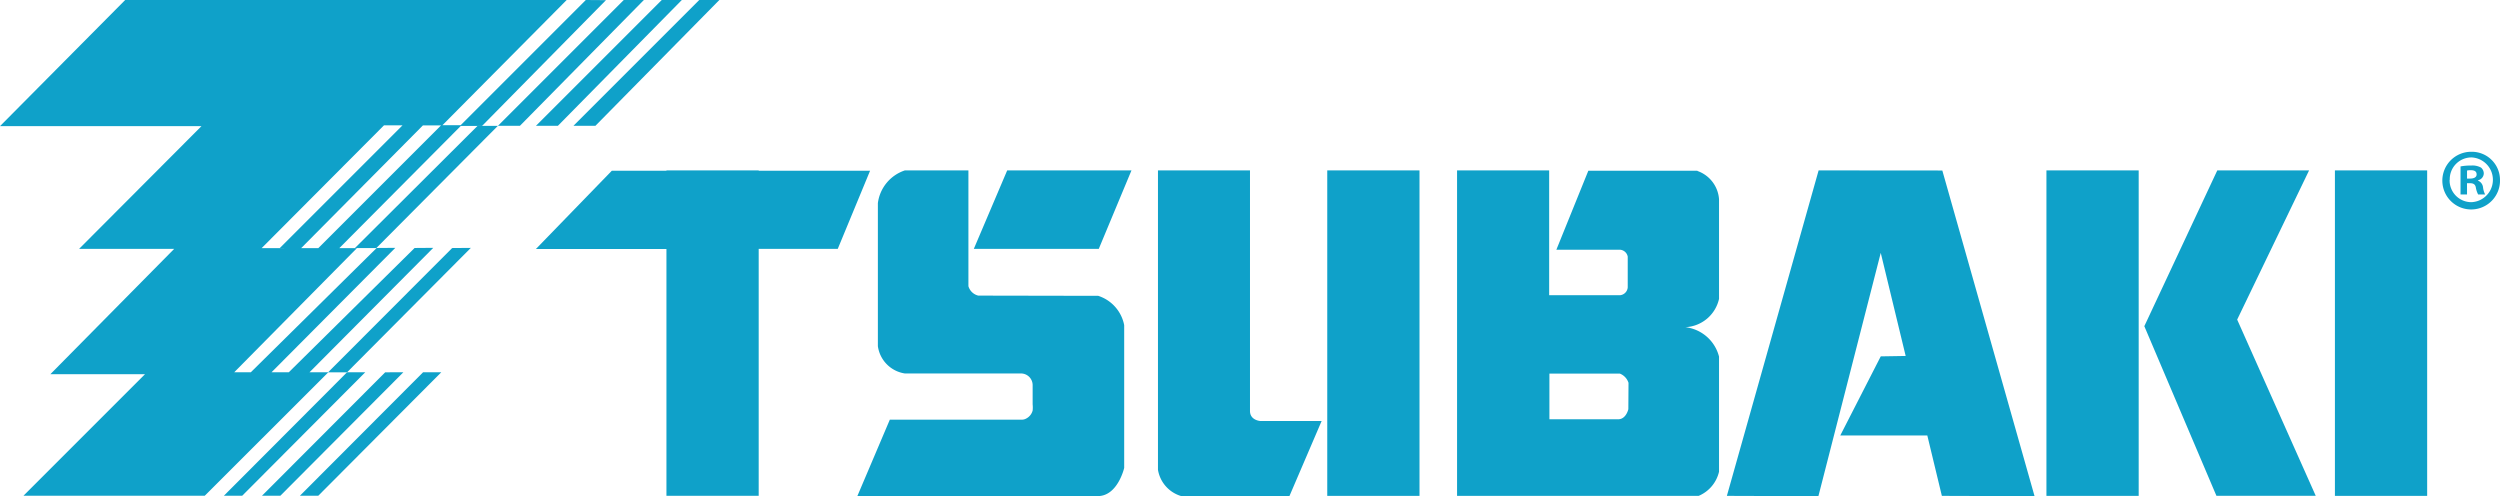 <?xml version="1.0" encoding="UTF-8"?>
<svg xmlns="http://www.w3.org/2000/svg" height="24.089" viewBox="0 0 121.361 24.089" width="121.361">
  <g fill="#0fa1c9">
    <path d="m83.28 127.3 5.973-5.994h-.884l-5.979 5.994z" transform="translate(-71.521 -103.236)"></path>
    <path d="m174.617 30.317 6.016-6.107h-.975l-6.107 6.107z" transform="translate(-145.713 -24.21)"></path>
    <path d="m164.837 30.317 6.016-6.107h-.975l-6.107 6.107z" transform="translate(-137.754 -24.21)"></path>
    <path d="m116.49 88.86-.906.007-6.024 6.033h.921z" transform="translate(-93.634 -76.826)"></path>
    <path d="m52.438 24.21-6.077 6.079h-.884l6.033-6.079h-21.433l-6.077 6.124h9.78l-5.941 5.958h4.616l-6.01 6.083h4.594l-5.9 5.9h8.8l6-5.994h-.914l6.008-6.04-.906.007-6.107 6.033h-.839l6.01-6.04-.906.007-6.109 6.033h-.806l5.956-6.025h-.843-1.037-1.182l-.691.006.006-.006h-.879l5.94-5.962h.9l-5.964 5.964h.685.356l5.914-5.962h.88l-5.968 5.968h1.02l5.906-5.94h1.031l6.016-6.107z" transform="translate(-24 -24.21)"></path>
    <path d="m98.309 121.31-5.979 5.99h.892l5.971-5.994z" transform="translate(-79.611 -103.236)"></path>
    <path d="m102.22 127.3h.892l5.971-5.994h-.883z" transform="translate(-87.66 -103.236)"></path>
    <path d="m179.992 68.665h-5.407v-.015h-4.478v.015h-2.651l-3.686 3.8h6.336v11.981h4.478v-11.986h3.838z" transform="translate(-137.754 -60.378)"></path>
    <path d="m415.673 68.665h-5.3l-1.552 3.835h3.079a.411.411 0 0 1 .385.337v1.489a.413.413 0 0 1 -.372.383h-3.442v-6.059h-4.471v15.8h11.727a1.685 1.685 0 0 0 .99-1.173v-5.588a1.915 1.915 0 0 0 -1.634-1.428 1.759 1.759 0 0 0 1.634-1.374v-4.84a1.568 1.568 0 0 0 -1.052-1.37m-3.35 11.563s-.1.469-.469.491h-3.363v-2.218h3.417a.715.715 0 0 1 .423.45z" transform="translate(-333.268 -60.378)"></path>
    <path d="m478.824 68.65-4.454 15.8 4.443.015 3.027-11.812 1.21 5.005-1.21.02-1.964 3.838h4.224l.707 2.934 4.5.015-4.478-15.81z" transform="translate(-390.54 -60.378)"></path>
    <path d="m557.71 68.65h4.478v15.8h-4.478z" transform="translate(-458.367 -60.378)"></path>
    <path d="m591.238 68.65h-4.456l-3.542 7.563 3.5 8.233h4.821l-3.814-8.553z" transform="translate(-479.145 -60.378)"></path>
    <path d="m632.95 68.65h4.478v15.8h-4.478z" transform="translate(-519.603 -60.378)"></path>
    <path d="m277.97 72.46h6.066l1.588-3.81h-6.033z" transform="translate(-230.697 -60.378)"></path>
    <path d="m259.289 74.739-5.828-.011a.655.655 0 0 1 -.478-.458v-5.62h-3.083a1.93 1.93 0 0 0 -1.312 1.588v6.945a1.556 1.556 0 0 0 1.312 1.325h5.659a.568.568 0 0 1 .542.558v.942a1.464 1.464 0 0 1 0 .3.612.612 0 0 1 -.311.387.439.439 0 0 1 -.21.056h-6.412l-1.577 3.71s10.727.015 11.686 0 1.268-1.368 1.268-1.368v-6.932a1.866 1.866 0 0 0 -1.255-1.42" transform="translate(-205.972 -60.378)"></path>
    <path d="m159.977 24.21-6.107 6.107h1.067l6.016-6.107z" transform="translate(-129.697 -24.21)"></path>
    <path d="m122.515 57.03-5.954 5.932h1.039l5.9-5.932z" transform="translate(-99.331 -50.921)"></path>
    <path d="m370.15 68.65h4.478v15.8h-4.478z" transform="translate(-305.719 -60.378)"></path>
    <path d="m330.467 80.317v-11.667h-4.467v14.532a1.6 1.6 0 0 0 1.132 1.279h5.249l1.564-3.646h-2.978s-.5-.03-.5-.488" transform="translate(-269.787 -60.378)"></path>
    <path d="m663.778 65.148a1.4 1.4 0 1 1 -1.392-1.359 1.368 1.368 0 0 1 1.392 1.359m-2.446 0a1.054 1.054 0 0 0 1.061 1.087 1.087 1.087 0 0 0 0-2.172 1.055 1.055 0 0 0 -1.054 1.085m.838.713h-.315v-1.361a2.619 2.619 0 0 1 .521-.043.847.847 0 0 1 .473.1.372.372 0 0 1 .134.3.352.352 0 0 1 -.283.316v.015a.4.4 0 0 1 .248.331 1.038 1.038 0 0 0 .1.341h-.339a1.117 1.117 0 0 1 -.11-.331c-.024-.149-.108-.214-.281-.214h-.149zm0-.771h.151c.173 0 .315-.058.315-.2s-.091-.207-.29-.207a.7.7 0 0 0 -.175.017z" transform="translate(-542.417 -56.421)"></path>
  </g>
</svg>

